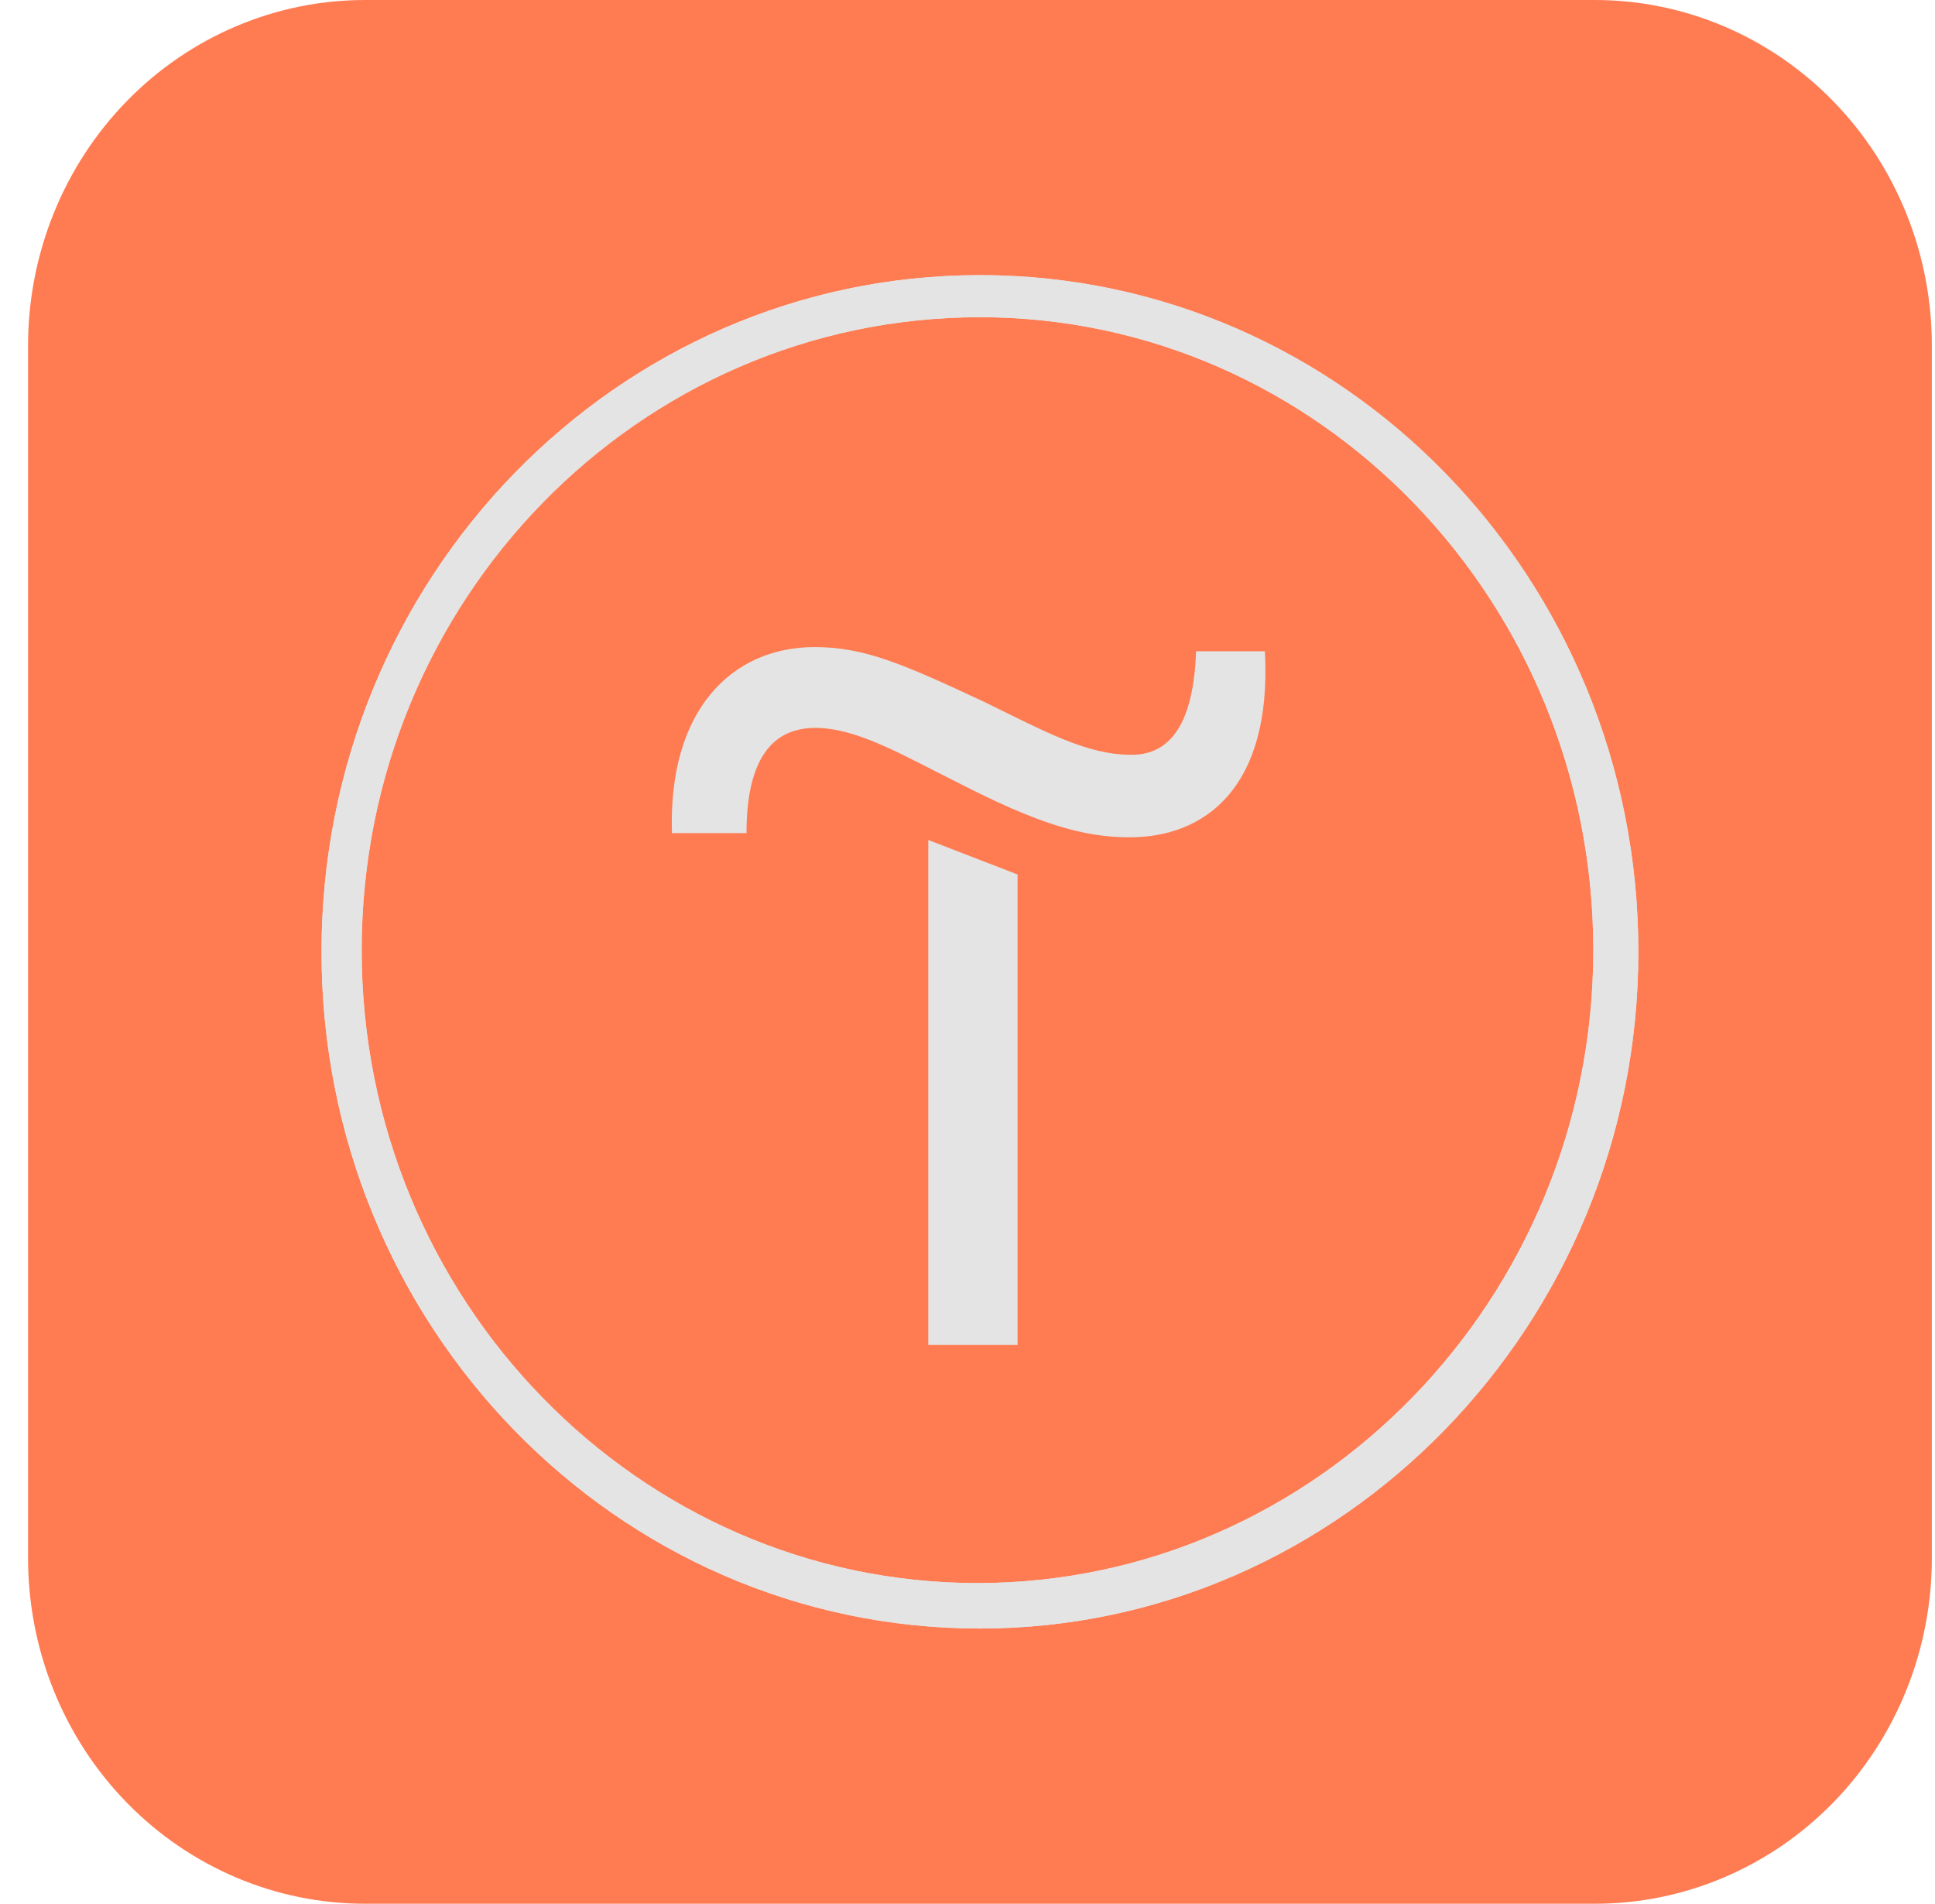 <?xml version="1.0" encoding="UTF-8"?> <svg xmlns="http://www.w3.org/2000/svg" width="62" height="61" viewBox="0 0 62 61" fill="none"><path d="M11.701 4.91671e-06H51.097C52.516 -0.001 53.922 0.284 55.233 0.841C56.544 1.397 57.735 2.213 58.739 3.242C59.742 4.271 60.537 5.493 61.08 6.838C61.622 8.182 61.901 9.624 61.899 11.079V49.921C61.901 51.376 61.622 52.817 61.08 54.162C60.537 55.507 59.742 56.729 58.739 57.758C57.735 58.787 56.544 59.603 55.233 60.159C53.922 60.716 52.516 61.001 51.097 61H11.701C10.283 61.001 8.877 60.716 7.566 60.159C6.255 59.603 5.064 58.787 4.06 57.758C3.057 56.729 2.261 55.507 1.719 54.162C1.177 52.817 0.898 51.376 0.899 49.921V11.079C0.898 9.624 1.177 8.182 1.719 6.838C2.261 5.493 3.057 4.271 4.06 3.242C5.064 2.213 6.255 1.397 7.566 0.841C8.877 0.284 10.283 -0.001 11.701 4.91671e-06Z" fill="#FF7C53"></path><path d="M32.604 28.02V43.096H29.744V26.915L32.604 28.02Z" fill="#E4E4E4"></path><path d="M21.531 26.694C21.4 22.73 23.473 20.734 26.097 20.734C27.671 20.734 28.878 21.246 31.529 22.487C33.47 23.431 34.809 24.186 36.252 24.186C37.616 24.186 38.246 22.999 38.325 20.869H40.529C40.765 25.292 38.561 26.829 36.199 26.829C34.703 26.829 33.26 26.397 30.689 25.076C28.905 24.186 27.461 23.323 26.123 23.323C24.785 23.323 23.919 24.267 23.919 26.694H21.531Z" fill="#E4E4E4"></path><path d="M31.398 52.181C19.748 52.181 10.302 42.472 10.302 30.499C10.302 18.524 19.748 8.816 31.398 8.816C43.049 8.816 52.495 18.524 52.495 30.499C52.495 42.419 42.996 52.181 31.398 52.181ZM31.398 10.164C20.456 10.164 11.588 19.253 11.588 30.445C11.588 41.637 20.456 50.725 31.32 50.725C42.183 50.725 51.052 41.609 51.052 30.445C51.052 19.28 42.262 10.164 31.398 10.164Z" fill="#E4E4E4"></path><path d="M31.398 52.181C19.748 52.181 10.302 42.472 10.302 30.499C10.302 18.524 19.748 8.816 31.398 8.816C43.049 8.816 52.495 18.524 52.495 30.499C52.495 42.419 42.996 52.181 31.398 52.181ZM31.398 10.164C20.456 10.164 11.588 19.253 11.588 30.445C11.588 41.637 20.456 50.725 31.32 50.725C42.183 50.725 51.052 41.609 51.052 30.445C51.052 19.28 42.262 10.164 31.398 10.164Z" fill="#E4E4E4"></path></svg> 